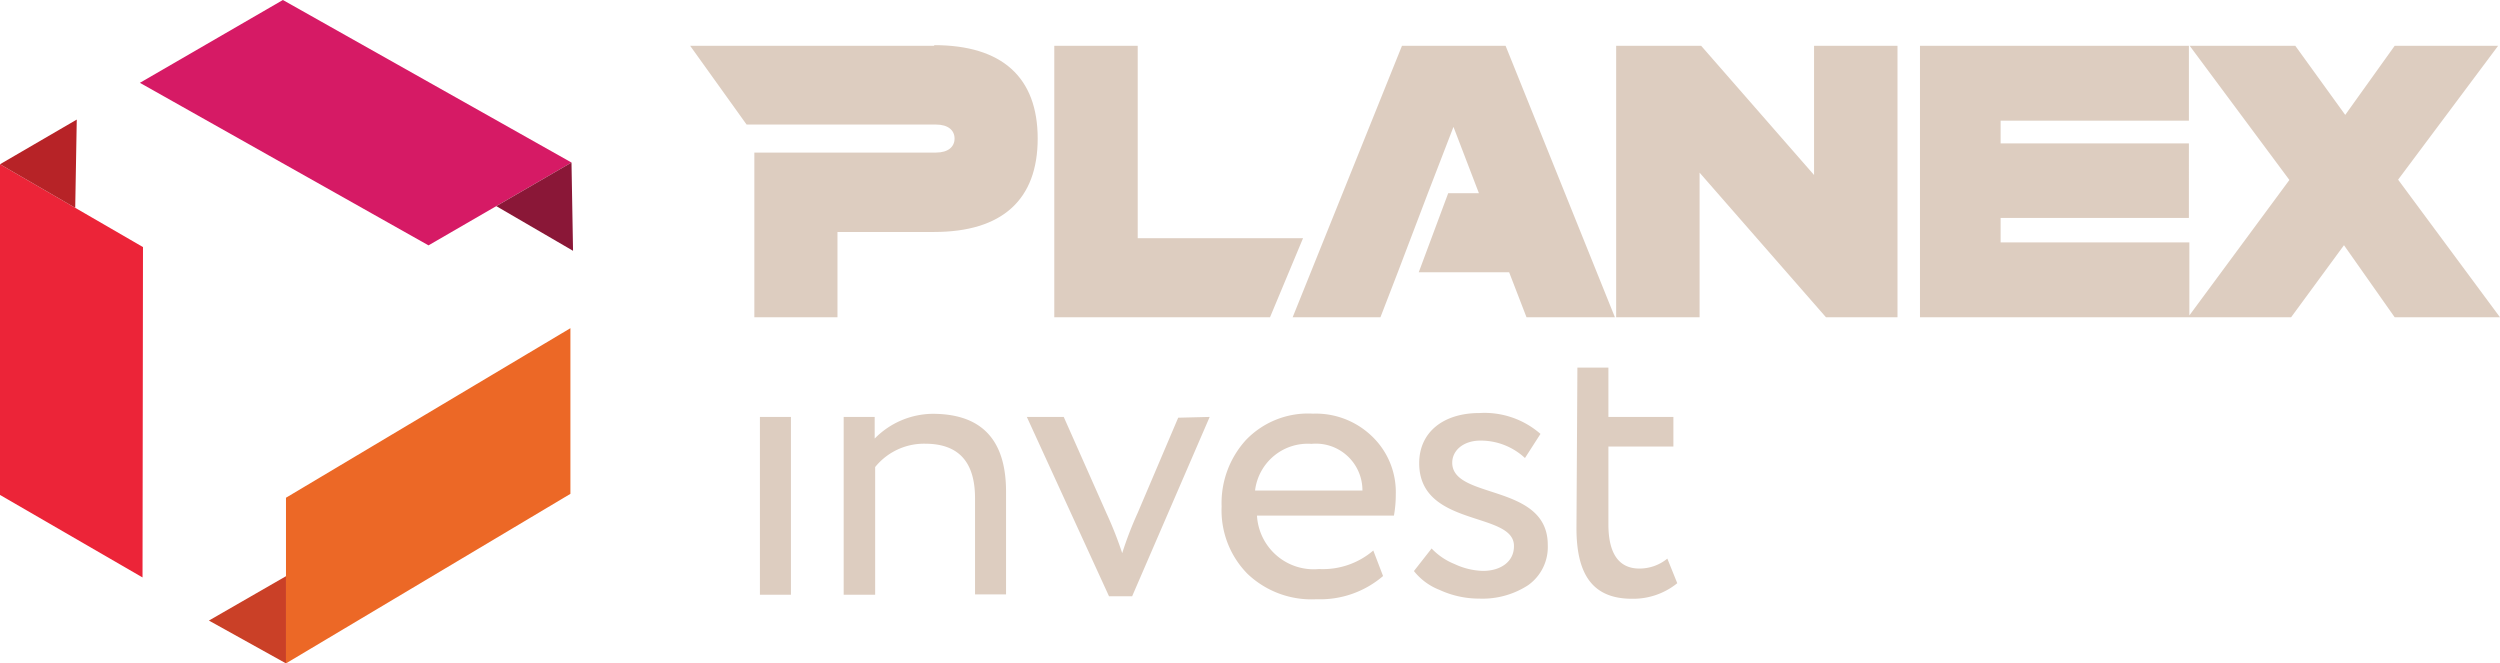 <svg width="456" height="121" viewBox="0 0 456 121" fill="none" xmlns="http://www.w3.org/2000/svg">
    <path fill-rule="evenodd" clip-rule="evenodd" d="m25.997 105.325.084-60.259L0 29.96v60.315l25.997 15.051z" fill="#EC2438"/>
    <path fill-rule="evenodd" clip-rule="evenodd" d="m104.043 59.861-51.88 30.925V121l51.88-30.924V59.86z" fill="#EC6826"/>
    <path fill-rule="evenodd" clip-rule="evenodd" d="M52.163 121v-15.902l-14.06 8.093L52.164 121z" fill="#CA4027"/>
    <path fill-rule="evenodd" clip-rule="evenodd" d="m25.516 15.107 52.643 29.647 26.082-15.107L51.597 0 25.516 15.107z" fill="#D61A65"/>
    <path fill-rule="evenodd" clip-rule="evenodd" d="m104.241 29.647-13.72 7.95 14.002 8.15-.282-16.1z" fill="#8A1737"/>
    <path fill-rule="evenodd" clip-rule="evenodd" d="M13.72 37.91 0 29.96l14.002-8.15-.282 16.101z" fill="#B72327"/>
    <path fill-rule="evenodd" clip-rule="evenodd" d="M346.102 57.873V8.35h-15.219v23.57l-20.594-23.57h-15.501v49.524h15.218v-26.38l23.055 26.38h13.041zM399.283 8.349h-49.079v49.524h67.692l9.647-13.148 9.25 13.148H456L437.415 32.77 455.661 8.35h-18.868l-9.024 12.608-9.109-12.608h-19.264l18.189 24.478-18.245 24.705V44.214h-34.427v-4.458h34.342V26.154h-34.342v-4.146h34.342V8.348h.028zM170.434 8.349h-44.553l10.297 14.369h34.539c2.263 0 3.395 1.079 3.395 2.555 0 1.477-1.132 2.556-3.395 2.556h-33.125v30.044h15.162V42.312h17.624c12.418 0 18.896-5.879 18.896-17.039 0-11.16-6.478-17.038-18.896-17.038l.056.114zM274.618 8.349h-18.896l-19.943 49.524h16.011l3.168-8.207 5.488-14.425 4.668-12.098 4.639 12.098h-5.601l-5.375 14.425h16.492l3.168 8.207h16.124L274.618 8.35zM237.674 43.447H207.52V8.35h-15.219v49.524h39.348l6.025-14.426z" fill="#DDCDC0"/>
    <path d="M138.61 108.477v-32.43h5.658v32.43h-5.658zM153.886 108.477v-32.43h5.657v3.948a15.023 15.023 0 0 1 10.552-4.516c8.967 0 13.408 4.743 13.408 14.199v18.742h-5.657V90.87c0-6.616-2.999-9.938-9.109-9.938a11.447 11.447 0 0 0-5.043 1.076 11.498 11.498 0 0 0-4.066 3.183v23.286h-5.742zM220.645 76.047l-14.144 32.714h-4.215l-14.992-32.714h6.732l7.836 17.663a68.695 68.695 0 0 1 2.829 7.185 66.636 66.636 0 0 1 2.829-7.355l7.383-17.35 5.742-.143zM252.271 105.069a17.604 17.604 0 0 1-12.135 4.231 16.908 16.908 0 0 1-6.751-1.006 16.953 16.953 0 0 1-5.809-3.594 16.43 16.43 0 0 1-3.664-5.662 16.503 16.503 0 0 1-1.089-6.662 17.079 17.079 0 0 1 4.442-12.126 15.717 15.717 0 0 1 5.587-3.74 15.676 15.676 0 0 1 6.633-1.059c1.962-.07 3.918.252 5.754.95a14.757 14.757 0 0 1 4.939 3.11 14.036 14.036 0 0 1 3.347 4.849 14.077 14.077 0 0 1 1.066 5.8 21.412 21.412 0 0 1-.34 3.891h-24.978a10.389 10.389 0 0 0 3.596 7.283 10.328 10.328 0 0 0 7.719 2.457 14.107 14.107 0 0 0 9.901-3.379l1.782 4.657zm-23.337-15.59h19.575a8.554 8.554 0 0 0-.715-3.462 8.493 8.493 0 0 0-5.092-4.661 8.456 8.456 0 0 0-3.5-.396 9.65 9.65 0 0 0-6.793 2.161 9.724 9.724 0 0 0-3.475 6.245v.113zM258.862 84.481c0-5.68 4.441-9.143 10.976-9.143a15.52 15.52 0 0 1 11.145 3.805l-2.829 4.401a11.855 11.855 0 0 0-8.118-3.18c-3.14 0-5.149 1.817-5.149 4.032 0 6.787 17.426 3.692 17.426 14.994a8.545 8.545 0 0 1-.858 4.139 8.51 8.51 0 0 1-2.735 3.216 15.236 15.236 0 0 1-8.882 2.442 17.235 17.235 0 0 1-7.27-1.59 11.121 11.121 0 0 1-4.668-3.436l3.225-4.118a11.83 11.83 0 0 0 4.187 2.84 12.972 12.972 0 0 0 5.176 1.249c3.225 0 5.658-1.675 5.658-4.487.141-6.446-17.284-3.35-17.284-15.164zM287.716 67.046h5.657v9.001h11.853v5.396h-11.853V95.64c0 5.396 1.952 8.065 5.658 8.065a8.014 8.014 0 0 0 5.092-1.817l1.81 4.487a12.753 12.753 0 0 1-8.26 2.839c-7.1 0-10.127-4.316-10.127-12.892l.17-29.277z" fill="#DDCDC0"/>
</svg>
